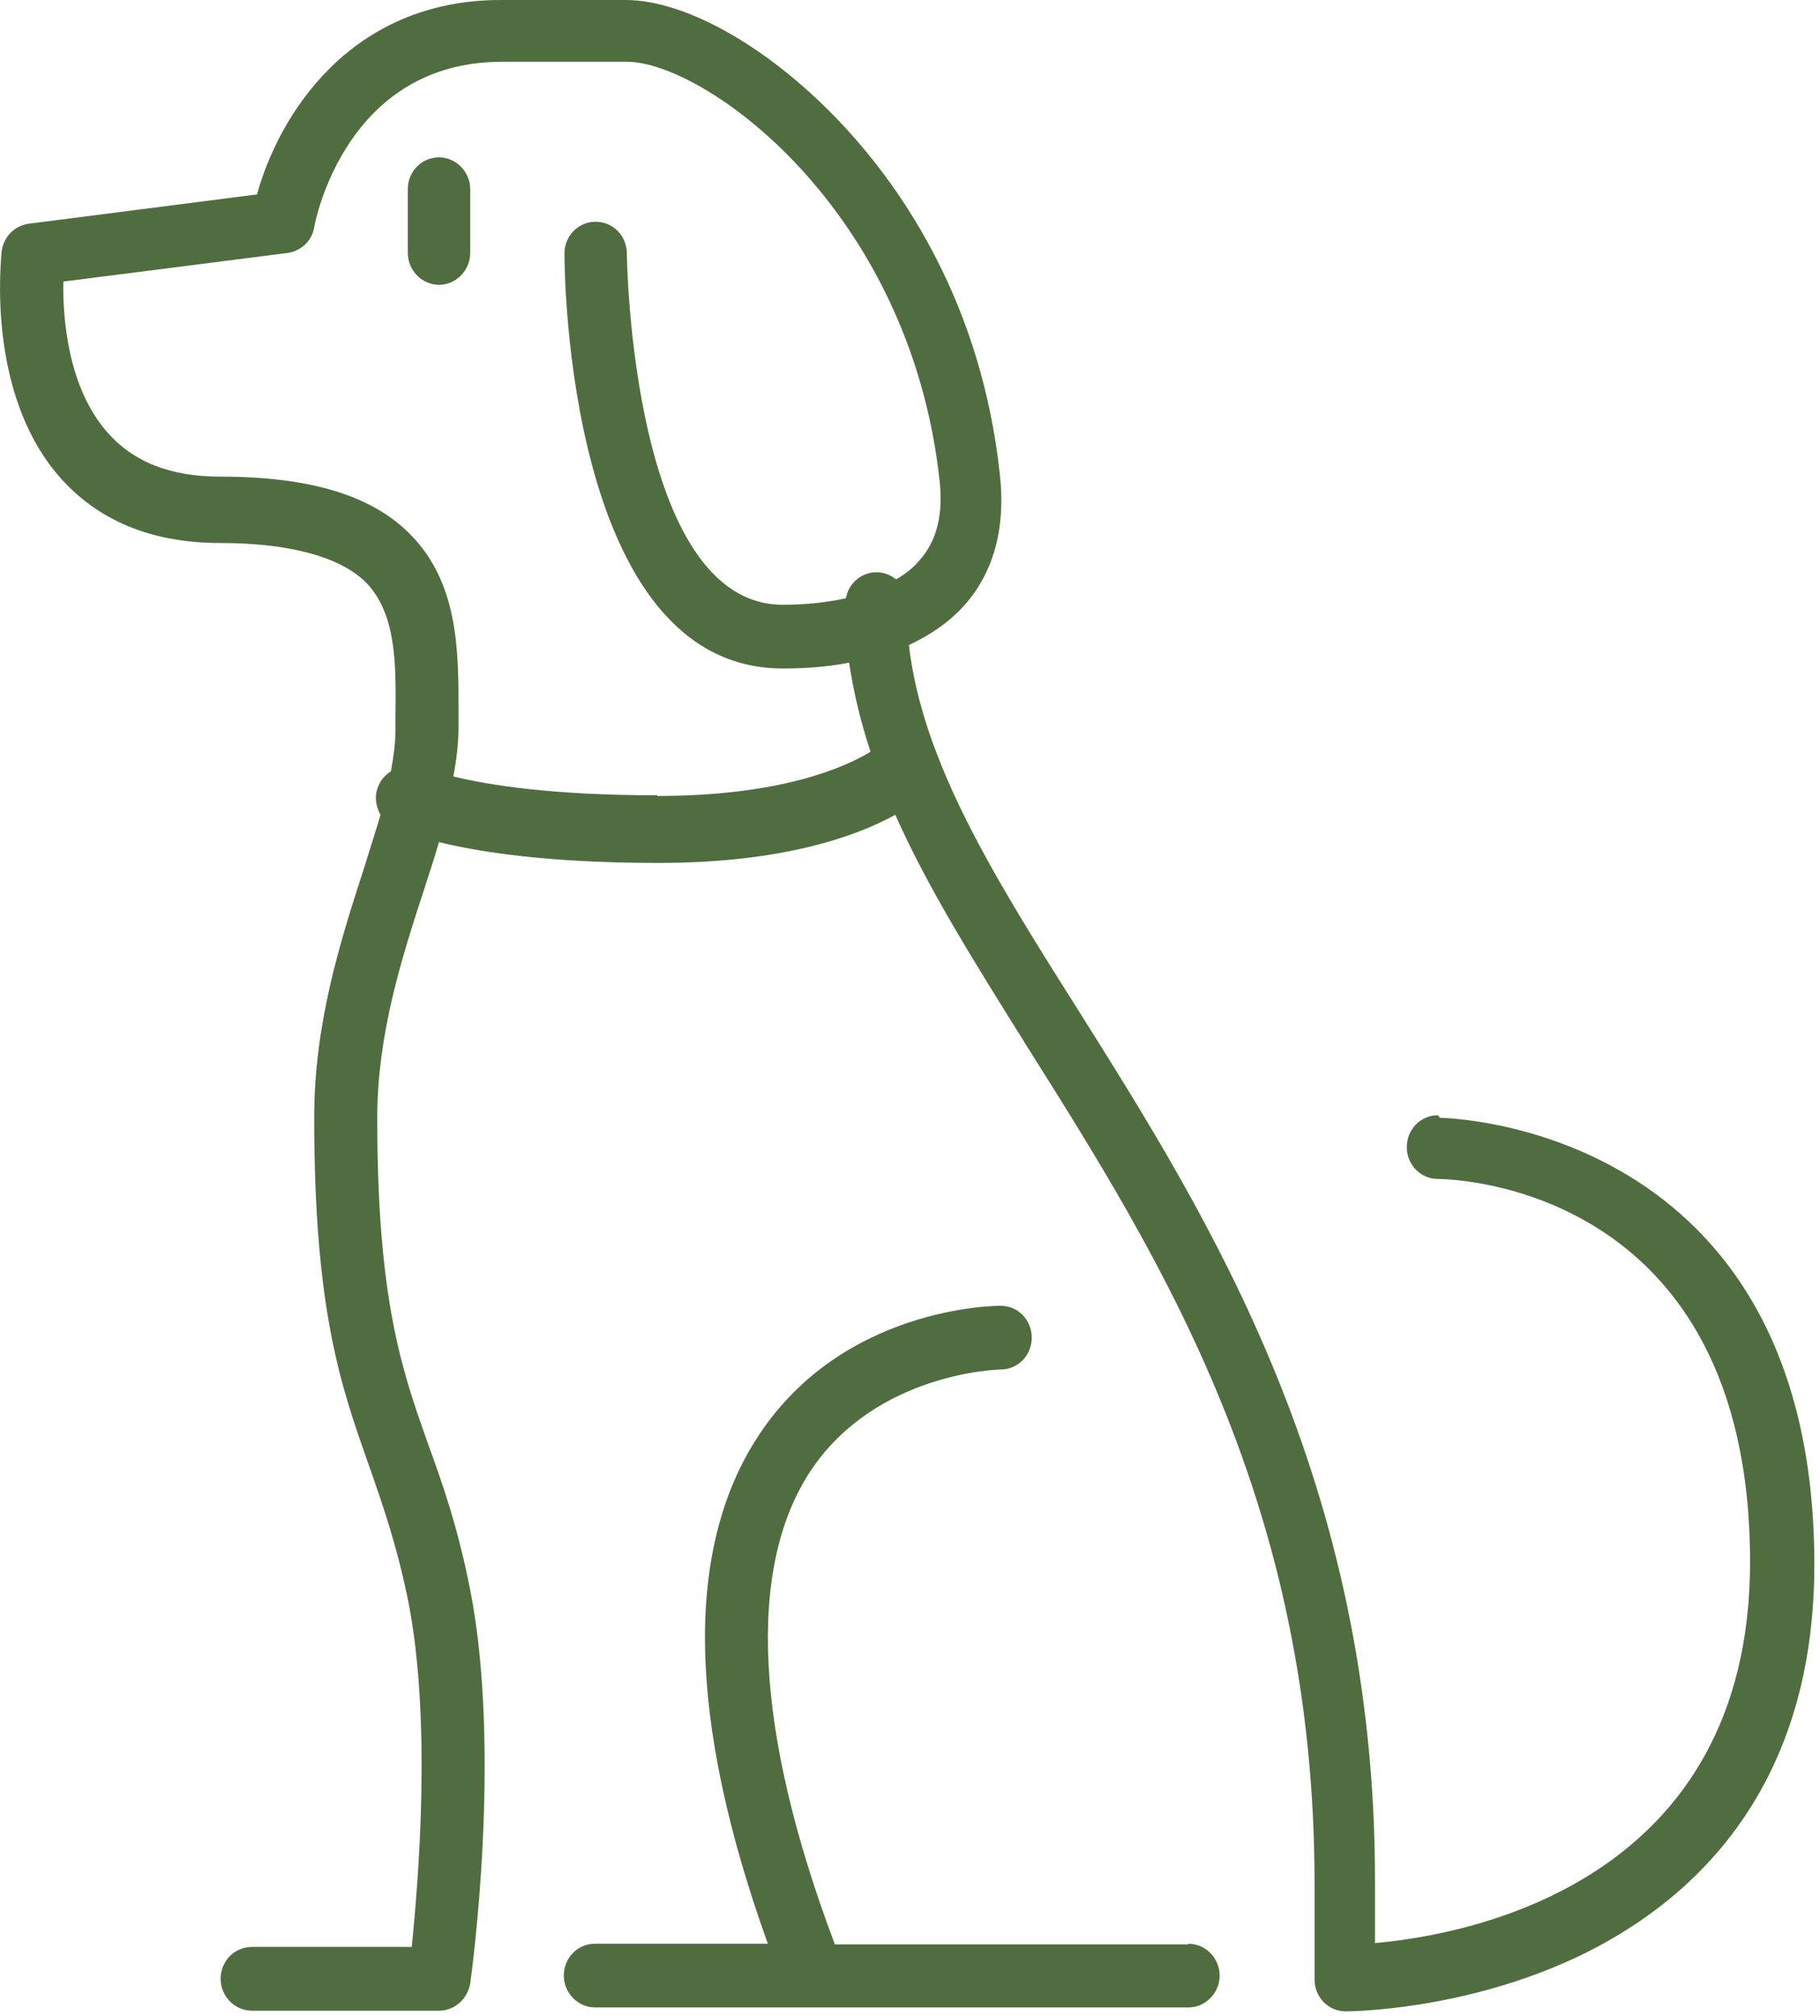 <svg width="28" height="31" viewBox="0 0 28 31" fill="none" xmlns="http://www.w3.org/2000/svg">
<path d="M10.114 12.23C8.484 12.23 7.504 12.07 6.974 11.94C7.024 11.68 7.054 11.43 7.054 11.18C7.054 11.11 7.054 11.03 7.054 10.96C7.054 10.04 7.064 8.99 6.324 8.23C5.734 7.62 4.774 7.33 3.394 7.33C2.614 7.33 2.044 7.1 1.644 6.64C1.044 5.95 0.964 4.89 0.974 4.33L4.424 3.89C4.634 3.86 4.804 3.7 4.834 3.49C4.854 3.39 5.324 0.95 7.724 0.95H9.644C10.834 0.95 13.993 3.2 14.454 7.38C14.514 7.91 14.414 8.32 14.143 8.62C14.043 8.74 13.924 8.83 13.784 8.91C13.704 8.84 13.594 8.8 13.483 8.8C13.254 8.8 13.053 8.97 13.014 9.2C12.653 9.28 12.303 9.3 12.043 9.3C9.714 9.3 9.644 3.96 9.644 3.9C9.644 3.63 9.434 3.41 9.164 3.41C8.894 3.41 8.684 3.63 8.684 3.9C8.684 4.17 8.724 10.28 12.043 10.28C12.354 10.28 12.713 10.26 13.063 10.19C13.133 10.65 13.243 11.11 13.393 11.56C12.983 11.81 11.993 12.24 10.114 12.24M22.123 17.15C21.854 17.15 21.643 17.37 21.643 17.64C21.643 17.91 21.854 18.13 22.123 18.13C22.323 18.13 26.924 18.22 26.924 24.02C26.924 28.93 22.634 29.75 21.154 29.88V28.93C21.154 22.78 18.613 18.75 16.573 15.51C15.303 13.5 14.194 11.73 13.983 9.92C14.303 9.77 14.604 9.57 14.844 9.3C15.293 8.79 15.473 8.11 15.383 7.3C15.104 4.7 13.914 2.94 12.973 1.93C11.883 0.76 10.573 0 9.624 0H7.704C5.374 0 4.284 1.79 3.954 2.99L0.444 3.44C0.224 3.47 0.054 3.64 0.024 3.87C0.024 3.96 -0.226 6.01 0.904 7.32C1.494 8 2.324 8.35 3.384 8.35C4.444 8.35 5.234 8.56 5.634 8.96C6.094 9.44 6.094 10.19 6.084 11C6.084 11.08 6.084 11.15 6.084 11.23C6.084 11.43 6.054 11.64 6.014 11.86C5.944 11.91 5.874 11.97 5.834 12.06C5.754 12.21 5.774 12.39 5.854 12.53C5.774 12.8 5.684 13.08 5.594 13.37C5.234 14.48 4.834 15.74 4.834 17.18C4.834 20.16 5.244 21.31 5.674 22.53C5.884 23.13 6.104 23.75 6.284 24.64C6.644 26.49 6.434 28.96 6.334 29.94H3.874C3.604 29.94 3.394 30.16 3.394 30.43C3.394 30.7 3.614 30.92 3.874 30.92H6.754C6.994 30.92 7.194 30.74 7.234 30.5C7.254 30.36 7.724 26.95 7.234 24.45C7.044 23.49 6.814 22.83 6.584 22.2C6.184 21.07 5.804 20 5.804 17.19C5.804 15.9 6.184 14.72 6.524 13.68C6.604 13.43 6.684 13.19 6.754 12.95C7.364 13.1 8.424 13.27 10.133 13.27C12.043 13.27 13.174 12.86 13.774 12.53C14.284 13.68 15.014 14.83 15.793 16.08C17.873 19.38 20.224 23.11 20.224 28.97V30.44C20.224 30.71 20.433 30.93 20.703 30.93C20.773 30.93 22.514 30.92 24.273 30.09C25.933 29.3 27.913 27.62 27.913 24.06C27.913 17.27 22.203 17.19 22.154 17.19" fill="#506D3F"/>
<path d="M6.754 2.42C6.484 2.42 6.274 2.64 6.274 2.91V3.89C6.274 4.16 6.494 4.38 6.754 4.38C7.014 4.38 7.234 4.16 7.234 3.89V2.91C7.234 2.64 7.014 2.42 6.754 2.42Z" fill="#506D3F"/>
<path d="M18.284 29.9H12.844C11.614 26.64 11.483 24.13 12.463 22.63C13.473 21.1 15.373 21.06 15.393 21.06C15.664 21.06 15.873 20.84 15.873 20.57C15.873 20.3 15.664 20.08 15.393 20.08C15.293 20.08 12.973 20.1 11.674 22.07C10.524 23.81 10.573 26.44 11.813 29.89H9.154C8.884 29.89 8.674 30.11 8.674 30.38C8.674 30.65 8.894 30.87 9.154 30.87H18.284C18.544 30.87 18.764 30.65 18.764 30.38C18.764 30.11 18.544 29.89 18.284 29.89" fill="#506D3F"/>
</svg>
